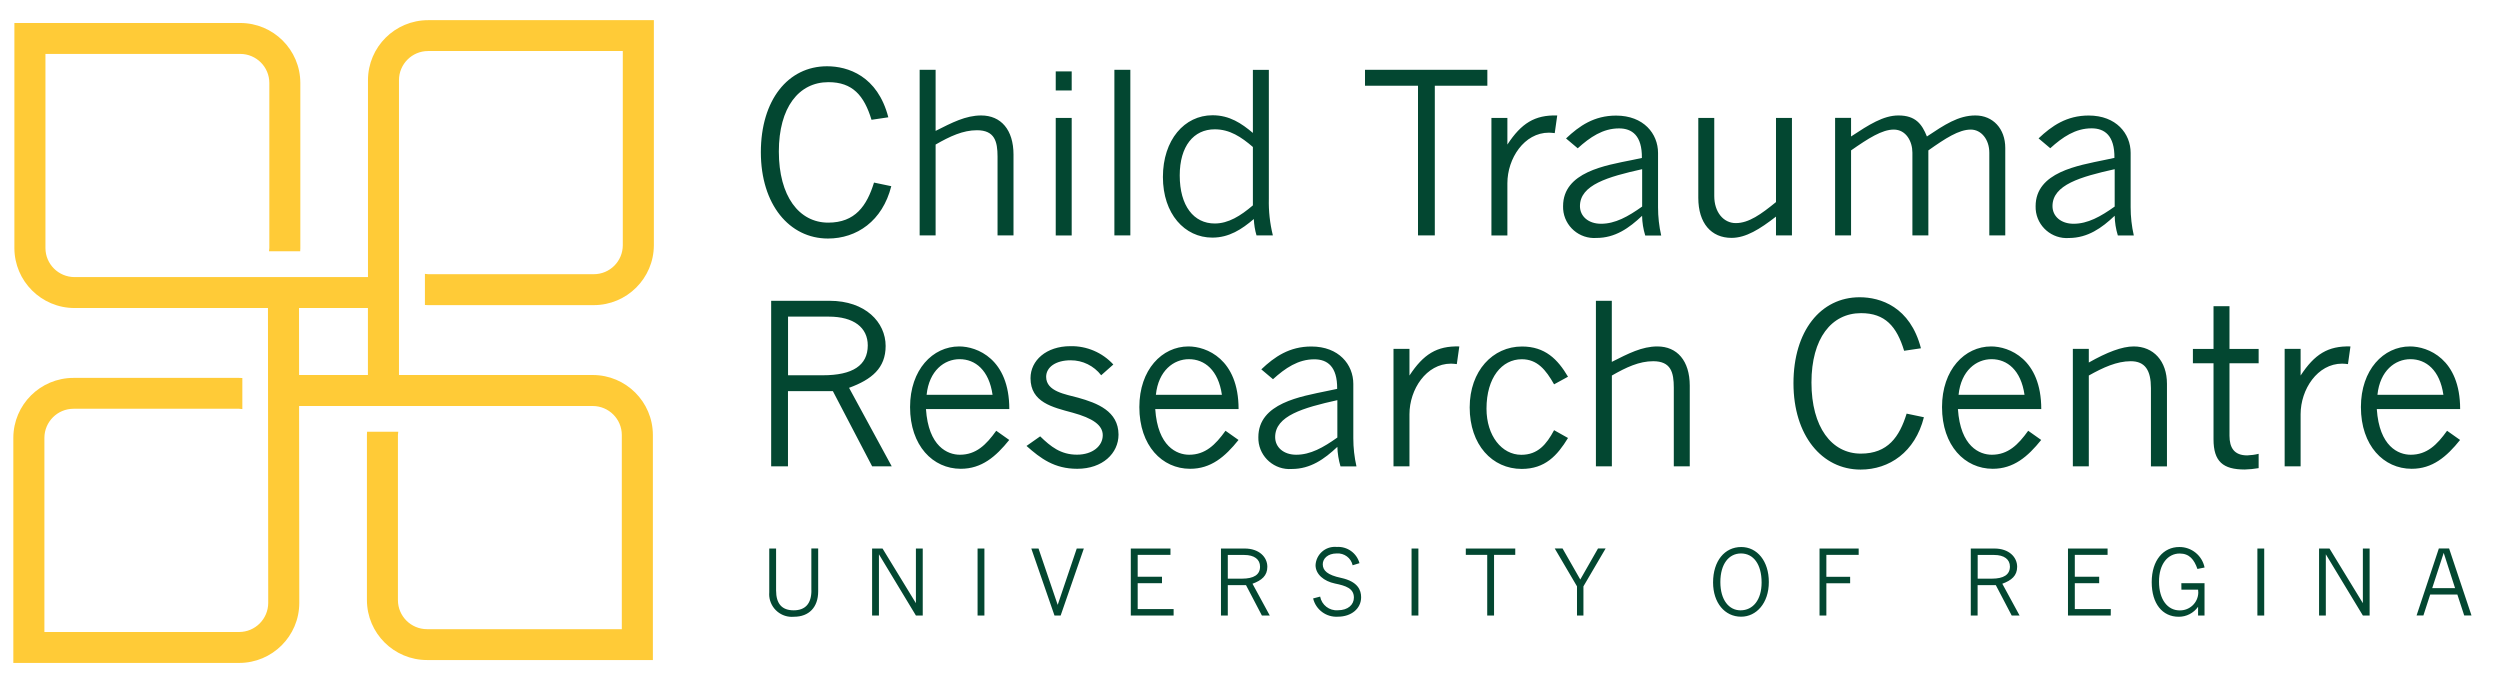 <svg xmlns="http://www.w3.org/2000/svg" class="image" viewBox="0 0 3806.6 1031.4"><path fill="#ffcb37" d="M904 417.5H651.9c-1.6-.1-3.3-.2-4.9-.5v47.4c1.6.1 3.3.2 4.9.2H904c50.5 0 91.5-40.8 91.6-91.3V30.7H651.9c-50.5 0-91.5 40.8-91.6 91.3v299.9H113.5c-24.4 0-44.3-19.8-44.3-44.2V82.1h296.6c24.4 0 44.3 19.8 44.3 44.2v251.4c-.1 1.6-.2 3.3-.5 4.9h47.5c.1-1.6.2-3.2.2-4.9V126.3c-.1-50.5-41.1-91.3-91.6-91.3H21.9v342.7C22 428.1 63 469 113.5 469H408l.4 449.1c-.1 24.4-19.9 44.2-44.3 44.2H67.6V666.6c.1-24.4 19.9-44.2 44.3-44.2h252.2c1.6.1 3.3.2 4.9.5v-47.3c-1.6-.1-3.3-.2-4.9-.2H111.9c-50.5 0-91.5 40.8-91.6 91.3v342.7h343.8c50.5 0 91.5-40.8 91.6-91.3l-.3-299.9h447.1c24.4 0 44.3 19.8 44.3 44.2V958H650.2c-24.4 0-44.3-19.8-44.3-44.2V662.3c.1-1.6.2-3.3.5-4.9h-47.5c-.1 1.6-.2 3.3-.2 4.9v251.4c.1 50.5 41.1 91.3 91.6 91.3h343.8V662.3C994 611.8 953 571 902.5 571h-295V121.9c.1-24.4 19.9-44.2 44.3-44.2h296.5v295.6c0 24.5-19.8 44.3-44.3 44.2zM455.4 571l-.1-102h104.9v102H455.4z"/><path fill="#034731" d="M1260.7 363.2c43.7 0 83-26.6 96.4-79.7l-26.3-5.5c-10.9 35.4-28.7 61-69.7 61-44.4 0-75.2-40.2-75.2-108.3 0-67.1 30.4-105.6 75.5-105.6 36.6 0 54.3 20.1 65.6 57.3l25.6-3.8c-16.4-63.4-61.9-77.7-93.3-77.7-59.5 0-100.8 51.5-100.8 130.9 0 79.6 43.4 131.4 102.2 131.4zM1494 175.8c-23.6 0-44.4 10.9-69.4 23.5v-93h-24.3v252.1h24.3V220.1c21.9-12.6 41.7-21.8 62.9-21.8 27 0 31.4 17 31.4 40.2v119.9h24.3v-123c0-37.8-19.1-59.6-49.2-59.6zm113.5 3.8h24.3v178.9h-24.3zm0-70.9h24.3v29h-24.3zm89.3-2.4h24.3v252.1h-24.3zm149.1 255.5c25.6 0 44.8-12.6 63.2-28.3.4 8.4 1.7 16.8 4.1 24.9h24.9c-4.5-18.3-6.6-37.1-6.1-55.9V106.4h-24.3v96c-17.4-14.6-35.5-26.9-61.5-26.9-42.7 0-75.5 37.5-75.5 94 0 56.2 33.1 92.3 75.2 92.3zm3.7-164.9c22.9 0 40.3 11.6 58.1 26.9v88.9c-18.8 16-37.3 27.6-58.1 27.6-31.8 0-53.3-26.6-53.3-73.2 0-44.6 21.2-70.2 53.3-70.2zm309.5 161.5h25.6V130.5h80v-24.2h-186.3v24.2h80.7zm136.1-79.4c0-37.8 25.6-77 63.2-77 3 .1 5.9.3 8.9.7l3.8-26.9c-34.2-1-54.7 11.9-75.9 44.3v-40.5h-24.3v178.9h24.3V279zm84.8 34.9c0 1.5 0 3.1.1 4.6 1.9 26.1 24.7 45.7 50.8 43.8 28.4 0 49.6-15 69.4-33.7.2 10.2 1.8 20.3 4.8 30h24.3c-3.2-14.1-4.8-28.5-4.8-42.9v-82.8c0-29.3-21.9-56.9-63.9-56.9-33.5 0-56 15.7-76.2 34.8l17.8 15c18.8-17 38.3-30.3 62.9-30.3 19.8 0 35.2 10.9 34.8 45l-14.7 3.1c-40.3 8.2-105.3 18.1-105.3 70.3zm120.4-56.3v56.9c-21.5 15.3-41 26.2-62.6 26.2-19.1 0-32.1-11.2-32.1-26.9 0-32.4 42.7-44.6 94.7-56.2zm203.8 50.1c-22.6 18.4-41.4 32-61.2 32-18.8 0-32.8-16.7-32.8-41.2V179.6h-24.3v121.6c0 38.8 19.8 61 50.6 61 21.9 0 43.1-13.3 67.7-32.4v28.6h24.3V179.6h-24.3v128.1zm324.8-75.3v126h24.3V225.2c0-29.3-18.8-49.4-45.5-49.4-26 0-47.2 14.3-73.8 32-7.5-18.7-17.1-32-43.4-32-22.9 0-44.8 14-72.1 32v-28.3h-24.3v178.9h24.3V229c26.4-18.4 47.2-31.7 65-31.7 18.8 0 28.4 18.1 28.4 35.1v126h24.3V229c26-18.4 46.5-31.7 64.6-31.7 15.9 0 28.2 15 28.2 35.1zm190.9 96.1c.2 10.2 1.8 20.3 4.8 30h24.3c-3.2-14.1-4.8-28.5-4.8-42.9v-82.8c0-29.3-21.9-56.9-63.9-56.9-33.5 0-56.1 15.7-76.3 34.8l17.8 15c18.8-17 38.3-30.3 62.9-30.3 19.8 0 35.2 10.9 34.8 45l-14.7 3.1c-40.3 8.5-105.3 18.4-105.3 70.5 0 1.5 0 3.1.1 4.6 1.9 26.1 24.7 45.7 50.8 43.8 28.5-.2 49.7-15.1 69.5-33.9zm-94.7-14.7c0-32.4 42.7-44.6 94.7-56.2v56.9c-21.5 15.3-41 26.2-62.6 26.2-19.1 0-32.1-11.2-32.1-26.9zM1357.8 710.1l-65-119.6c34.5-12.6 55.7-30 55.7-63.7 0-36.1-30.8-68.8-85.4-68.8h-88.9v252.1h25.6V595.6h68.4l59.8 114.5h29.8zm-104.9-138.7h-53v-89.3h61.9c38.3 0 59.5 16.7 59.5 43.9-.1 30.4-23 45.4-68.4 45.4zm207.6-43.9c-40.3 0-74.8 35.4-74.8 92.3 0 58.9 34.8 94 77.2 94 31.8 0 53.3-18.4 73.8-43.9l-19.8-14c-15.4 21.5-30.7 36.5-55.4 36.5-18.5 0-47.8-12.3-51.6-69.5h126.9c0-76.6-49.3-95.4-76.3-95.4zm-49.6 73.6c3.8-36.8 27-54.2 50.2-54.2 23.9 0 44.8 16.7 50.2 54.2h-100.4zm230.5 4.4c-18.4-5.1-48.5-9.2-48.5-31.7 0-14.6 14.4-25.2 37.3-25.2 18.2-.1 35.4 8.4 46.5 22.8l18.5-16.4c-16.7-18.2-40.5-28.4-65.3-27.9-36.9 0-60.8 21.8-60.8 48.7 0 36.8 33.5 44.3 63.9 52.5 31.1 8.5 46.1 19.1 46.1 34.4 0 16.3-15.4 29.6-39.3 29.6-24.6 0-40-12.3-56-27.9L1563 679c21.5 19.1 42.4 34.8 77.2 34.8 38.6 0 62.9-23.5 62.9-52.1-.2-35.7-32.3-48-61.7-56.2zm244.4 64.4-19.8-14c-15.4 21.5-30.8 36.5-55.4 36.5-18.5 0-47.8-12.3-51.6-69.5h126.9c0-76.6-49.2-95.4-76.3-95.4-40.3 0-74.8 35.4-74.8 92.3 0 58.9 34.8 94 77.2 94 31.8.1 53.3-18.3 73.8-43.9zm-75.5-123c23.9 0 44.8 16.7 50.2 54.2H1760c3.8-36.8 27.1-54.2 50.3-54.2zm230.8 163.3h24.3c-3.2-14.1-4.8-28.5-4.8-42.9v-82.8c0-29.3-21.9-56.9-63.9-56.9-33.5 0-56.1 15.7-76.2 34.8l17.8 15c18.8-17 38.3-30.3 62.9-30.3 19.8 0 35.2 10.9 34.8 45l-14.7 3.1c-40.3 8.5-105.3 18.4-105.3 70.5 0 1.5 0 3.1.1 4.6 1.9 26.1 24.7 45.7 50.8 43.8 28.4 0 49.6-15 69.4-33.7.3 9.9 1.9 20 4.8 29.8zm-4.8-44c-21.5 15.3-41 26.2-62.6 26.2-19.1 0-32.1-11.2-32.1-26.9 0-32.4 42.7-44.6 94.7-56.2v56.9zm109.8-94.4v-40.6h-24.3v178.9h24.3v-79.4c0-37.8 25.6-77 63.2-77 3 .1 5.9.3 8.9.7l3.8-26.9c-34.2-1-54.7 11.9-75.9 44.3zm241.4 95.1-21.2-11.9c-11.6 21.8-24.9 37.5-49.9 37.5-29.7 0-53-29-53-70.2 0-47.4 23.5-75.3 53.7-75.3 23.6 0 36.6 16 49.2 38.2l21.2-11.6c-15.7-26.6-34.9-46-70.1-46-44.4 0-79.6 37.1-79.6 92.7 0 56.9 34.2 93.7 79.3 93.7 35.5-.1 54-20.2 70.4-47.1zm136.1-139.4c-23.6 0-44.4 10.9-69.4 23.5v-93H2430v252.1h24.3V571.8c21.9-12.6 41.7-21.8 62.9-21.8 27 0 31.4 17 31.4 40.2v119.9h24.3v-123c-.1-37.8-19.2-59.6-49.3-59.6zm309.8 163.2c-44.4 0-75.2-40.2-75.2-108.3 0-67.1 30.4-105.6 75.5-105.6 36.6 0 54.3 20.1 65.6 57.3l25.6-3.8c-16.4-63.4-61.9-77.7-93.3-77.7-59.5 0-100.8 51.5-100.8 130.9 0 79.7 43.4 131.5 102.2 131.5 43.7 0 83-26.6 96.4-79.7l-26.3-5.5c-10.9 35.3-28.6 60.9-69.7 60.9zm198.4-163.2c-40.3 0-74.8 35.4-74.8 92.3 0 58.9 34.8 94 77.2 94 31.8 0 53.3-18.4 73.8-43.9l-19.8-14c-15.4 21.5-30.8 36.5-55.4 36.5-18.5 0-47.8-12.3-51.6-69.5h126.9c0-76.6-49.3-95.4-76.3-95.4zm-49.6 73.6c3.8-36.8 27-54.2 50.2-54.2 23.9 0 44.8 16.7 50.2 54.2h-100.4zm317.3 109.1V584.4c0-34.7-20.5-56.9-50.6-56.9-17.8 0-40.7 8.8-68.4 24.5v-20.8h-24.3v178.9h24.3V571.8c21.9-12.3 42.7-21.8 63.9-21.8 21.9 0 30.7 14 30.7 40.9v119.3h24.4zm139.6-19.2c-5.7 1.4-11.6 2.2-17.4 2.4-19.8 0-27-11.6-27-30V553.1h44.4v-21.8h-44.4v-65.1h-24.3v65.1H3339v21.8h31.4v115.8c0 33.8 14.4 46 47.5 46 7.1-.2 14.2-.9 21.2-2.1V691zm136-136.6 3.8-26.9c-34.2-1-54.7 11.9-75.9 44.3v-40.6h-24.3v178.9h24.3v-79.4c0-37.8 25.6-77 63.2-77 3 .1 6 .3 8.9.7zm170.7 115.5-19.8-14c-15.4 21.5-30.7 36.5-55.4 36.5-18.5 0-47.8-12.3-51.6-69.5h126.9c0-76.6-49.2-95.4-76.3-95.4-40.3 0-74.8 35.4-74.8 92.3 0 58.9 34.8 94 77.2 94 31.7.1 53.3-18.3 73.8-43.9zm-75.6-123c23.9 0 44.8 16.7 50.2 54.2H3620c3.8-36.8 27-54.2 50.2-54.2zM1235.5 899c0 20.1-9.3 30.3-27 30.3-18 0-26.8-10.1-26.8-30.3v-63.8h-10.4v66.7c-.2 2-.1 4 0 5.9 1.8 19.1 18.7 33.1 37.7 31.3 22.8 0 36.8-14.5 36.8-38.6v-65.4h-10.4V899zm159.1 19.4-50.8-83.2h-15.9v102h10.4V844l56.3 93.2h10.4v-102h-10.4zm93.9-83.2h10.4v102h-10.4zm122 85.8-29.2-85.8h-11l35.3 102h9.4l35.3-102h-10.8zm121.8-33h37v-9.8h-37v-33.3h49.9v-9.7h-60.4v102h65.2v-9.8h-54.7zm197.4-25c0-14.7-12.4-27.8-34.6-27.8h-36v102h10.4v-46.3h27.7l24.2 46.3h12l-26.3-48.4c14-5.1 22.6-12.2 22.6-25.8zm-38.8 18.1h-21.4V845h25c15.5 0 24.1 6.8 24.1 17.8 0 12.2-9.3 18.3-27.7 18.3zm151-1.2c-20.7-4.4-27.8-11.1-27.8-20.8 0-8.4 7.5-16.4 21.2-16.4 11.5-.8 21.8 6.8 24.3 18l10.4-3.2c-4.2-15.5-18.8-25.8-34.8-24.7-.4 0-.9-.1-1.3-.1-16.2-.8-29.9 11.6-30.8 27.8 0 13.9 12.7 24.5 29.6 28 16.2 3.3 28.8 7.3 28.8 21.4 0 10.6-8.7 19.3-24.4 19.3-13 1-24.6-8-27-20.8l-10.7 2.8c4.2 17.2 20 28.9 37.7 27.8 20.6 0 35.4-12.4 35.4-29.6 0-10.5-4.6-23.9-30.6-29.5zm107.4-44.7h10.4v102h-10.4zm82.6 9.7h32.6v92.3h10.4v-92.3h32.3v-9.7h-75.3zm174.3 37.5-27-47.3h-11.9l33.9 57.7v44.4h9.8v-44.4l33.8-57.7h-11.6zm245.1-49.5c-25.2 0-42.9 21.1-42.9 54 0 30.8 17.7 52.1 42.7 52.1 23.1 0 42.2-20.5 42.2-52.7.1-32-17.8-53.4-42-53.4zm31 54c0 26.5-13.1 42.4-32.1 42.4-17.5 0-30.7-15.6-30.7-43 0-27.7 13-43.6 31.4-43.6 19 0 31.4 16.4 31.4 44.2zm88.2 50.3h10.4v-49.1h36.2v-9.8h-36.2v-33.4h49.2v-9.7h-59.6zm300.9-74.2c0-14.7-12.4-27.8-34.6-27.8h-36v102h10.4v-46.3h27.7l24.2 46.3h12l-26.3-48.4c14-5.1 22.6-12.2 22.6-25.8zm-38.7 18.1h-21.4V845h25c15.5 0 24.1 6.8 24.1 17.8-.1 12.2-9.4 18.3-27.7 18.3zm126.5 6.9h37.1v-9.8h-37.1v-33.3h49.9v-9.7h-60.3v102h65.1l.1-9.8h-54.8zm159.7-45.2c14.8 0 22.1 9.3 27 23.5l10.9-2.2c-3.7-18.3-19.9-31.4-38.6-31.2-23.8 0-41.9 19.7-41.9 53.5 0 32.7 16.2 52.7 41.1 52.7 11.7.1 22.7-5.6 29.5-15.2v13.3h9.8V888h-35.3l.1 9.8h25.4c.2 1.5.3 3.1.3 4.7-.4 15.3-13.2 27.3-28.5 26.9-18.1 0-31.3-16.4-31.3-43.7-.1-27.1 13.6-42.9 31.5-42.9zm118.3-7.6h10.4v102h-10.4zm160.6 83.2-50.8-83.2h-15.9v102h10.3V844l56.4 93.2h10.3v-102h-10.3zm131.3-83.3h-15.6l-33.9 102h10.4l10.3-31.8h41.4l10.4 31.8h11.1l-34.1-102zm-25.7 60.4 17.5-53.7 17.3 53.7h-34.8z"/></svg>